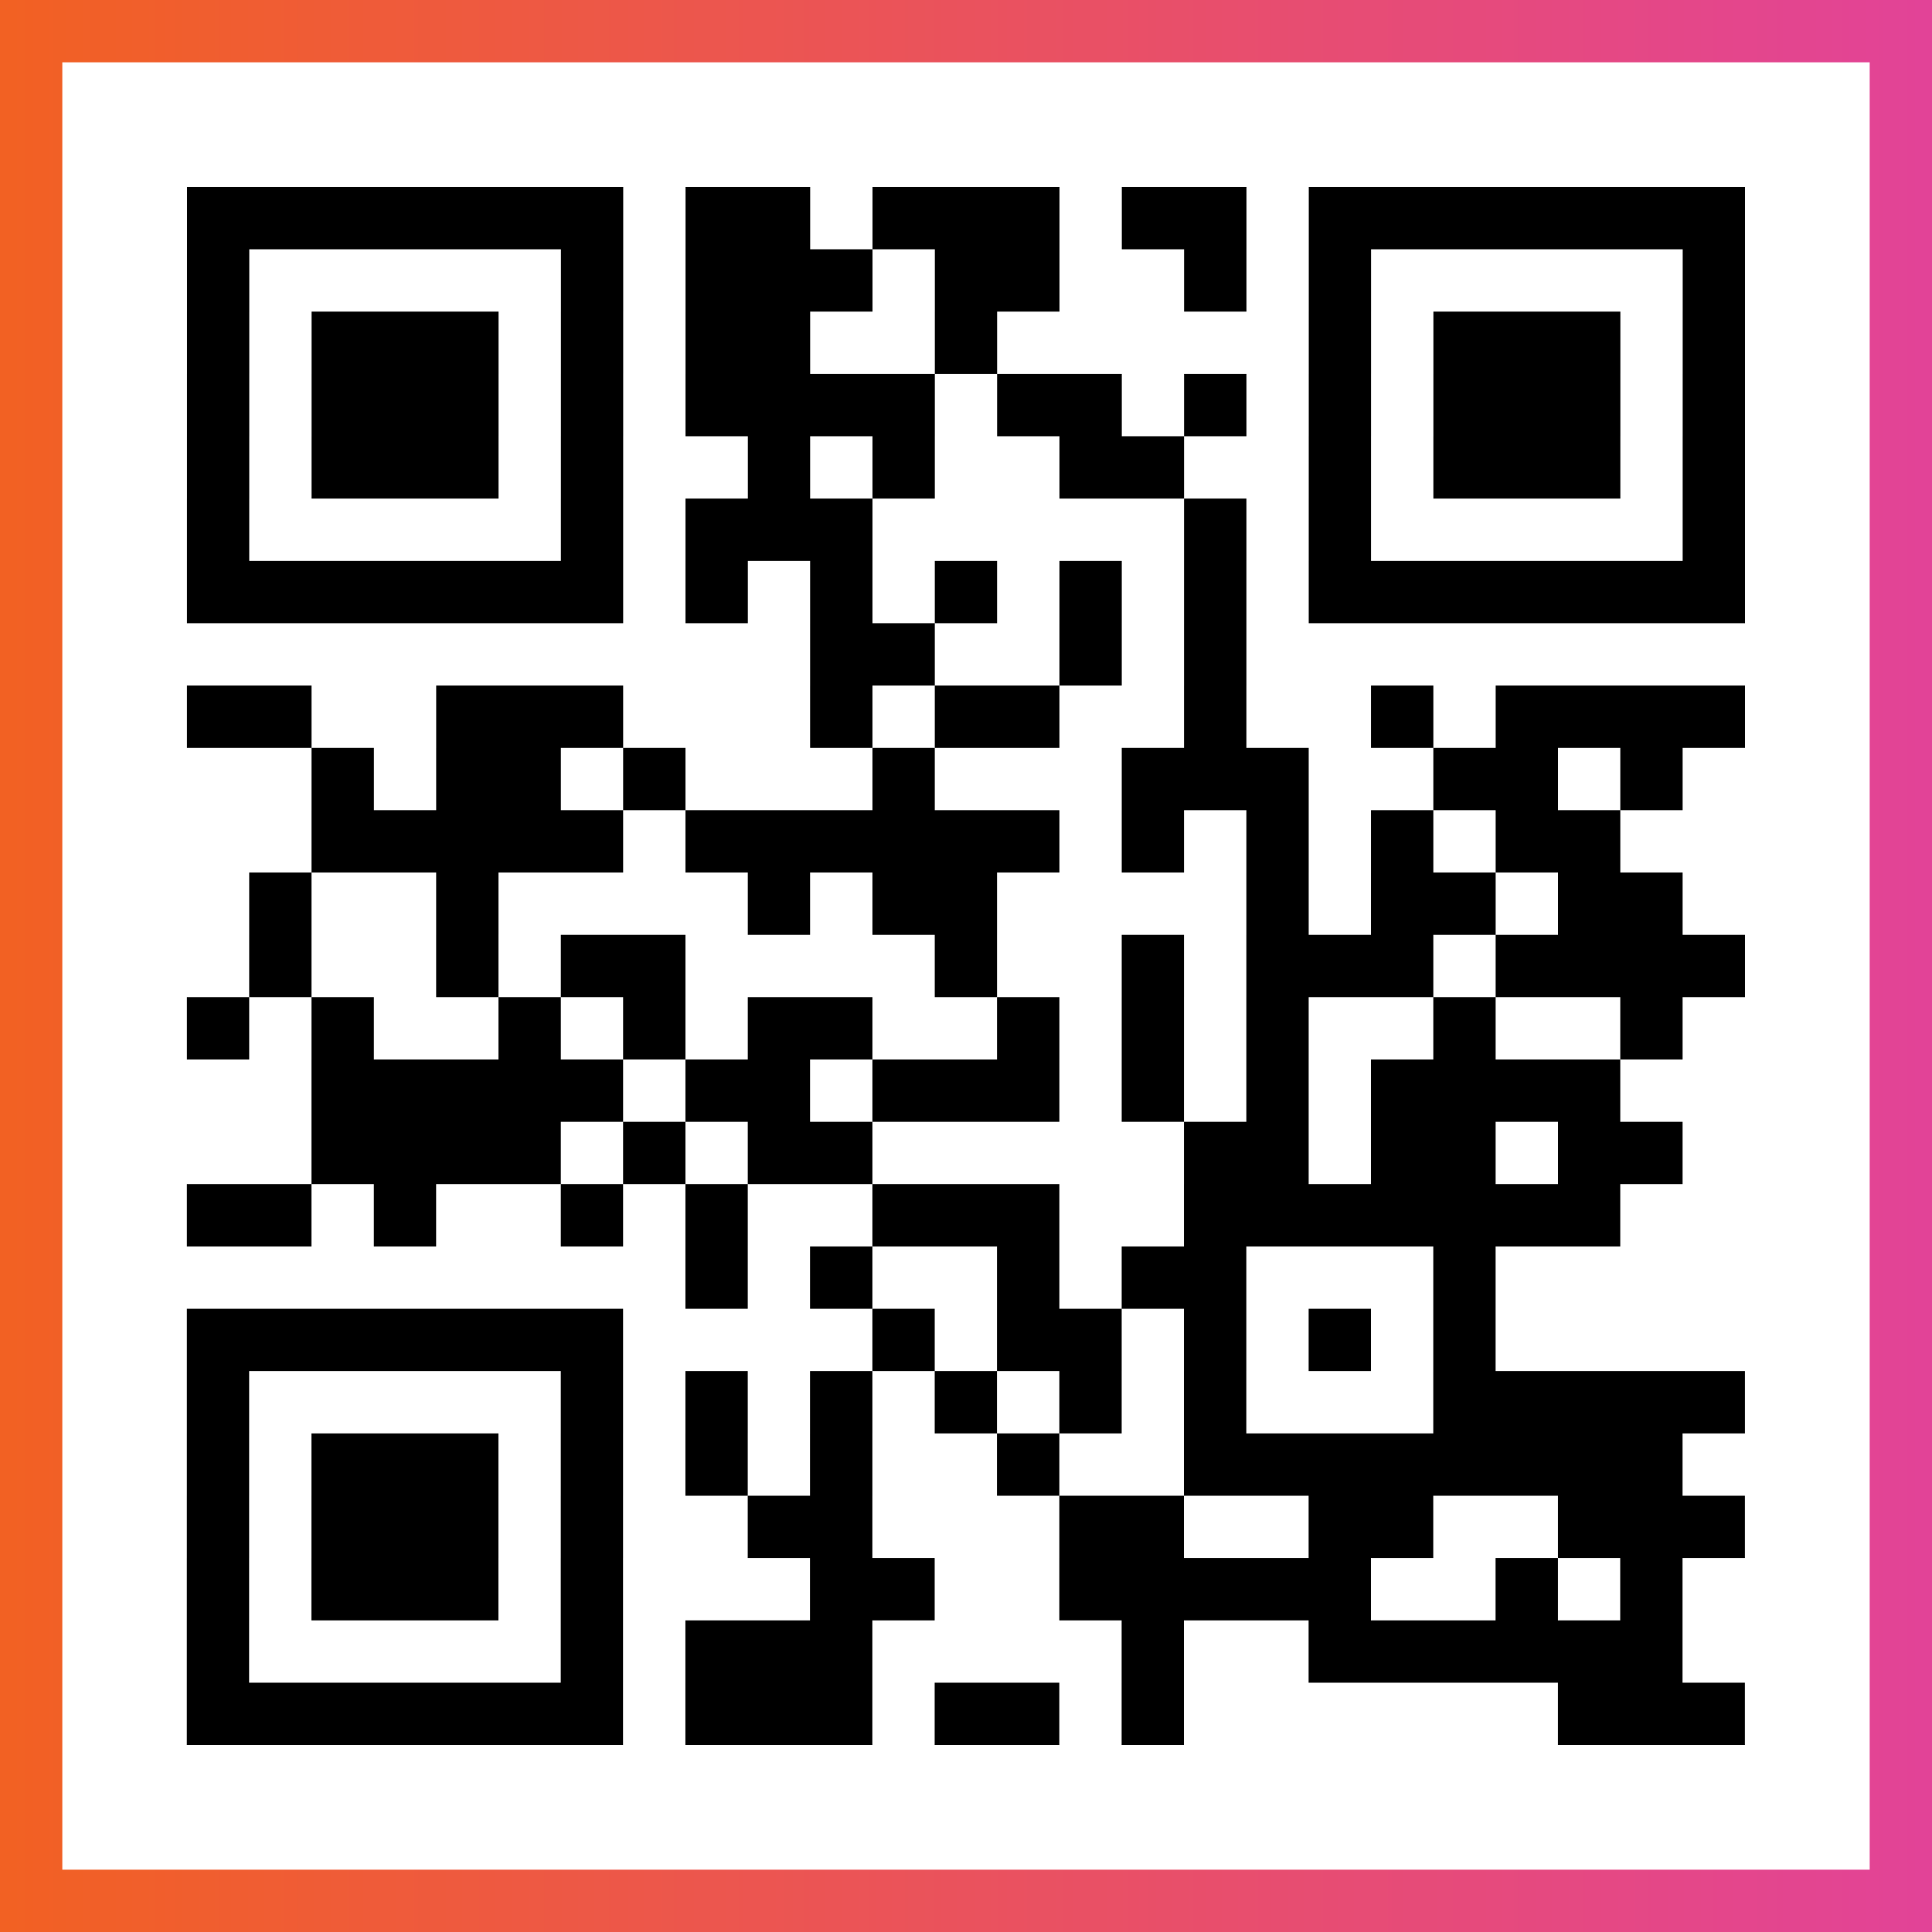 <?xml version="1.0" encoding="UTF-8"?>

<svg xmlns="http://www.w3.org/2000/svg" viewBox="-1 -1 31 31" width="93" height="93">
    <rect x="-1" y="-1" width="31" height="31" fill="#333333" stroke="none"/>
    <defs>
      <linearGradient id="primary">
        <stop class="start" offset="0%" stop-color="#f26122"/>
        <stop class="stop" offset="100%" stop-color="#e24398"/>
      </linearGradient>
    </defs>
    <rect x="-1" y="-1" width="31" height="31" fill="url(#primary)"/>
    <rect x="0" y="0" width="29" height="29" fill="#fff"/>
    <path stroke="#000" d="M2 2.5h7m1 0h2m1 0h3m1 0h2m1 0h7m-25 1h1m5 0h1m1 0h3m1 0h2m2 0h1m1 0h1m5 0h1m-25 1h1m1 0h3m1 0h1m1 0h2m2 0h1m5 0h1m1 0h3m1 0h1m-25 1h1m1 0h3m1 0h1m1 0h4m1 0h2m1 0h1m1 0h1m1 0h3m1 0h1m-25 1h1m1 0h3m1 0h1m2 0h1m1 0h1m2 0h2m2 0h1m1 0h3m1 0h1m-25 1h1m5 0h1m1 0h3m5 0h1m1 0h1m5 0h1m-25 1h7m1 0h1m1 0h1m1 0h1m1 0h1m1 0h1m1 0h7m-15 1h2m2 0h1m1 0h1m-17 1h2m2 0h3m3 0h1m1 0h2m2 0h1m2 0h1m1 0h4m-23 1h1m1 0h2m1 0h1m3 0h1m3 0h3m2 0h2m1 0h1m-22 1h5m1 0h6m1 0h1m1 0h1m1 0h1m1 0h2m-22 1h1m2 0h1m4 0h1m1 0h2m4 0h1m1 0h2m1 0h2m-23 1h1m2 0h1m1 0h2m4 0h1m2 0h1m1 0h3m1 0h4m-25 1h1m1 0h1m2 0h1m1 0h1m1 0h2m2 0h1m1 0h1m1 0h1m2 0h1m2 0h1m-22 1h5m1 0h2m1 0h3m1 0h1m1 0h1m1 0h4m-21 1h4m1 0h1m1 0h2m5 0h2m1 0h2m1 0h2m-24 1h2m1 0h1m2 0h1m1 0h1m2 0h3m2 0h7m-15 1h1m1 0h1m2 0h1m1 0h2m3 0h1m-21 1h7m4 0h1m1 0h2m1 0h1m1 0h1m1 0h1m-21 1h1m5 0h1m1 0h1m1 0h1m1 0h1m1 0h1m1 0h1m3 0h5m-25 1h1m1 0h3m1 0h1m1 0h1m1 0h1m2 0h1m2 0h8m-24 1h1m1 0h3m1 0h1m2 0h2m3 0h2m2 0h2m2 0h3m-25 1h1m1 0h3m1 0h1m3 0h2m2 0h5m2 0h1m1 0h1m-24 1h1m5 0h1m1 0h3m4 0h1m2 0h6m-24 1h7m1 0h3m1 0h2m1 0h1m6 0h3" />
</svg>
